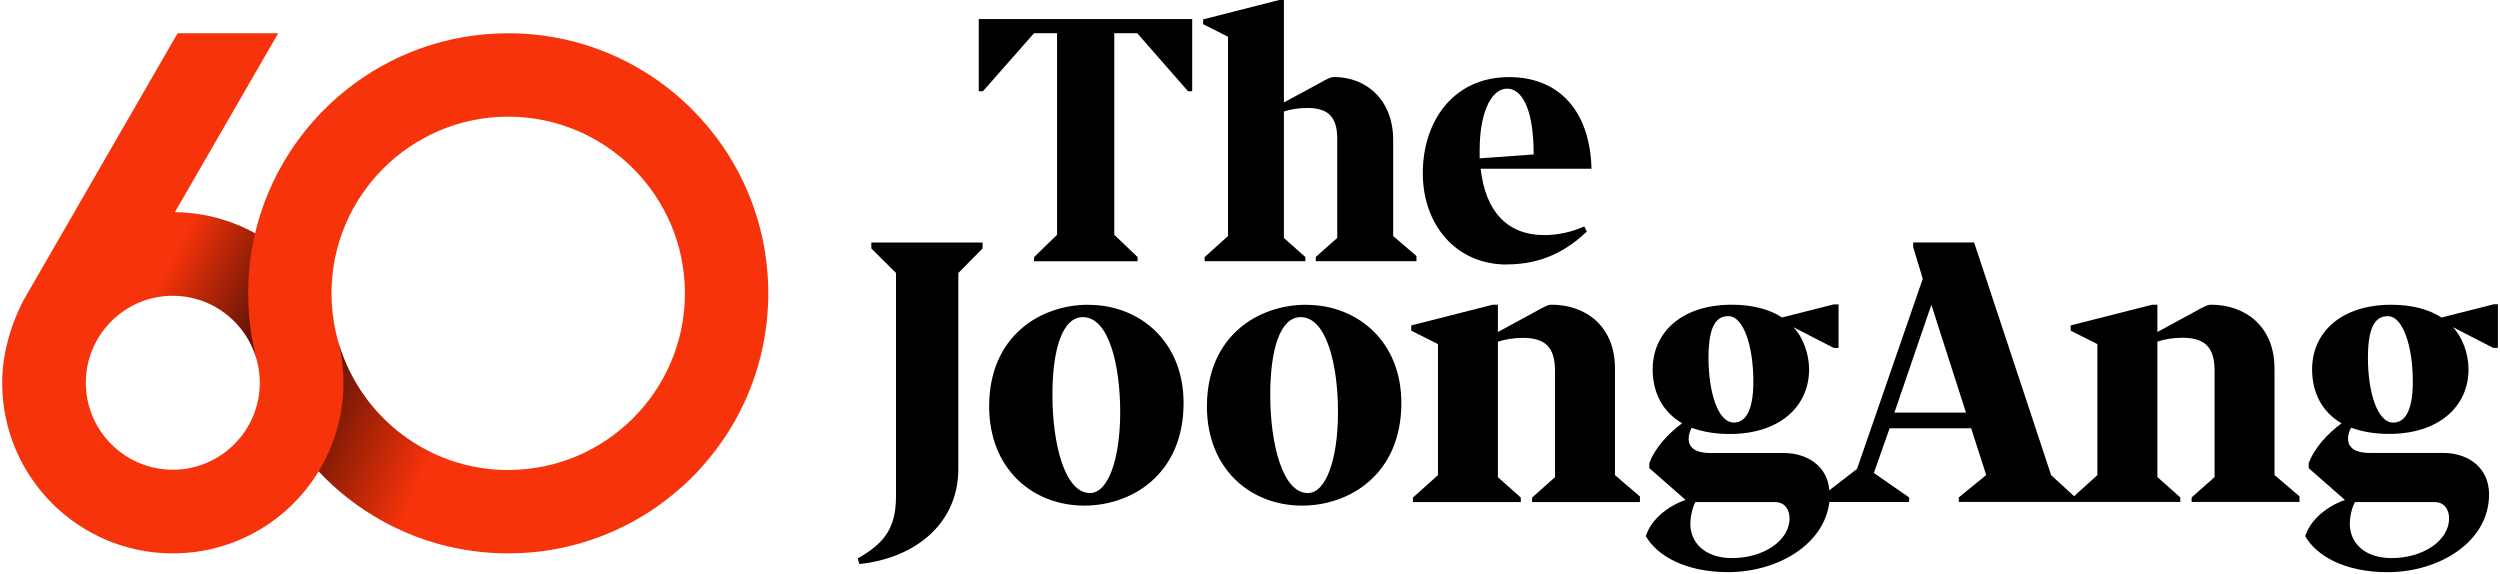 <svg width="584" height="134" viewBox="0 0 584 134" fill="none" xmlns="http://www.w3.org/2000/svg">
<path d="M59.598 54.5C54.028 51.43 47.648 49.65 40.858 49.56L64.988 7.77H41.488L6.838 67.8C3.118 73.85 0.508 81.78 0.508 89.41C0.508 111.43 18.348 129.27 40.368 129.27C54.808 129.27 67.448 121.6 74.438 110.11C85.518 121.91 101.258 129.27 118.718 129.27C152.268 129.27 179.468 102.07 179.468 68.52C179.468 34.97 152.278 7.77 118.718 7.77C89.988 7.77 65.928 27.71 59.588 54.5H59.598ZM40.368 109.73C29.168 109.73 20.048 100.61 20.048 89.41C20.048 78.21 29.168 69.09 40.368 69.09C51.568 69.09 60.688 78.21 60.688 89.41C60.688 100.61 51.568 109.73 40.368 109.73ZM118.718 109.8C100.148 109.8 84.408 97.47 79.238 80.57C78.948 79.62 78.688 78.66 78.468 77.68C77.798 74.73 77.438 71.66 77.438 68.52C77.438 45.76 95.958 27.25 118.718 27.25C141.478 27.25 159.998 45.77 159.998 68.52C159.998 91.27 141.478 109.79 118.718 109.79V109.8Z" fill="#F6330A"/>
<path style="mix-blend-mode:darken" d="M160.007 68.52C160.007 91.28 141.488 109.79 118.728 109.79C100.158 109.79 84.418 97.46 79.248 80.56C79.897 83.41 80.228 86.36 80.228 89.41C80.228 96.99 78.108 104.07 74.438 110.11C85.517 121.91 101.257 129.27 118.717 129.27C152.268 129.27 179.468 102.07 179.468 68.52H159.987H160.007Z" fill="url(#paint0_linear_27_11137)"/>
<path style="mix-blend-mode:darken" d="M20.046 89.71V89.41C20.046 78.21 29.166 69.09 40.366 69.09C49.726 69.09 57.626 75.45 59.976 84.08C57.436 74.73 57.306 63.94 59.596 54.5C54.026 51.43 47.646 49.65 40.856 49.56L64.986 7.77H41.486L6.836 67.8C6.836 67.8 6.816 67.83 6.816 67.84L6.366 68.6C6.256 68.78 6.146 68.96 6.036 69.15C2.806 74.9 0.586 82.07 0.496 89.02V89.71H20.036H20.046Z" fill="url(#paint1_linear_27_11137)"/>
<path d="M582.426 71.11L570.346 74.17C567.376 72.23 563.296 71.19 558.586 71.19C546.896 71.19 540.106 77.65 540.106 86.28C540.106 92.01 542.656 96.38 546.986 98.88C543.706 101.3 540.586 104.69 539.306 108.24V109.36L547.776 116.79C543.776 118.16 539.706 121.32 538.496 125.26C541.136 129.86 547.776 133.66 557.696 133.66C569.846 133.66 581.446 126.56 581.446 115.49C581.446 109.28 576.656 105.8 570.656 105.8H553.536C549.856 105.8 548.496 104.35 548.496 102.49C548.496 101.68 548.746 100.73 549.226 99.91C551.866 100.88 554.826 101.36 558.096 101.36C569.766 101.36 576.646 94.9 576.646 86.27C576.646 82.63 575.206 78.68 572.966 76.41L582.396 81.26H583.506V71.08H582.396L582.416 71.1L582.426 71.11ZM550.106 117.29H568.756C571.076 117.29 572.106 119.15 572.106 121.08C572.106 126.34 565.956 130.37 558.676 130.37C552.276 130.37 548.916 126.73 548.916 122.38C548.916 120.6 549.476 118.34 550.126 117.29H550.106ZM559.066 98.72C555.306 98.72 553.146 91.53 553.146 83.55C553.146 75.57 555.306 73.86 557.786 73.86C561.386 73.86 563.636 81.04 563.636 89.12C563.636 96.71 561.396 98.72 559.076 98.72H559.066Z" fill="black"/>
<path d="M531.315 86.04C531.315 76.04 524.285 71.18 516.515 71.18C515.805 71.18 515.325 71.34 512.435 72.96L503.965 77.56V71.18H502.755L483.705 76.02V77.24L489.945 80.38V110.99L484.505 115.91L479.145 110.99L461.155 56.64H446.915V57.7L449.155 65.13L433.805 109.53L427.325 114.54C426.925 108.97 422.285 105.82 416.615 105.82H399.505C395.825 105.82 394.465 104.37 394.465 102.51C394.465 101.7 394.715 100.75 395.185 99.93C397.825 100.9 400.785 101.38 404.055 101.38C415.745 101.38 422.605 94.92 422.605 86.29C422.605 82.65 421.165 78.7 418.925 76.43L428.375 81.28H429.485V71.1H428.375L416.295 74.16C413.345 72.22 409.265 71.18 404.545 71.18C392.855 71.18 386.065 77.64 386.065 86.27C386.065 92 388.615 96.37 392.945 98.87C389.665 101.29 386.545 104.68 385.275 108.23V109.35L393.745 116.78C389.745 118.15 385.655 121.31 384.465 125.25C387.105 129.85 393.745 133.65 403.655 133.65C415.175 133.65 426.135 127.27 427.345 117.26H445.975V116.21L437.735 110.48L441.415 100.05H460.465L463.975 110.96L457.575 116.2V117.25H509.325V116.2L503.965 111.44V79.79C505.645 79.23 507.725 78.9 509.795 78.9C514.835 78.9 517.325 80.91 517.325 86.56V111.44L511.965 116.2V117.25H537.165V115.95L531.325 110.96V86V86.02L531.315 86.04ZM403.745 73.85C407.345 73.85 409.585 81.03 409.585 89.11C409.585 96.7 407.345 98.71 405.025 98.71C401.265 98.71 399.105 91.53 399.105 83.54C399.105 75.55 401.265 73.85 403.745 73.85ZM404.625 130.37C398.225 130.37 394.865 126.73 394.865 122.38C394.865 120.6 395.425 118.34 396.055 117.29H414.685C417.005 117.29 418.035 119.15 418.035 121.08C418.035 126.34 411.885 130.37 404.595 130.37H404.615H404.625ZM442.535 96.38L451.165 71.19L459.255 96.38H442.545H442.535Z" fill="black"/>
<path d="M377.258 86.04C377.258 76.04 370.228 71.18 362.458 71.18C361.728 71.18 361.248 71.34 358.378 72.96L349.908 77.56V71.18H348.698L329.668 76.02V77.24L335.908 80.38V110.99L330.068 116.23V117.28H355.258V116.23L349.908 111.47V79.82C351.578 79.26 353.668 78.93 355.738 78.93C360.778 78.93 363.248 80.94 363.248 86.59V111.47L357.898 116.23V117.28H383.088V115.98L377.258 110.99V86.03V86.05V86.04Z" fill="black"/>
<path d="M305.128 71.19C293.938 71.19 281.938 78.45 281.938 94.93C281.938 109.54 292.098 118.11 304.168 118.11C315.288 118.11 327.358 110.76 327.358 94.14C327.358 79.69 317.048 71.21 305.128 71.21V71.19ZM305.527 115.18C299.607 115.18 296.728 103.72 296.728 92.25C296.728 81.59 299.047 74.08 303.837 74.08C309.907 74.08 312.557 85.3 312.557 96.27C312.557 107.24 309.757 115.17 305.527 115.17V115.18Z" fill="black"/>
<path d="M254.256 71.19C243.066 71.19 231.066 78.45 231.066 94.93C231.066 109.54 241.226 118.11 253.296 118.11C264.416 118.11 276.486 110.76 276.486 94.14C276.486 79.69 266.176 71.21 254.256 71.21V71.19ZM254.646 115.18C248.726 115.18 245.846 103.72 245.846 92.25C245.846 81.59 248.166 74.08 252.956 74.08C259.036 74.08 261.676 85.3 261.676 96.27C261.676 107.24 258.876 115.17 254.626 115.17H254.646V115.18Z" fill="black"/>
<path d="M203.535 58.03L209.305 63.77V116.01C209.305 123.84 206.105 127.15 200.355 130.46L200.755 131.76C213.785 130.39 223.865 122.32 223.865 109.55V63.77L229.535 58.03V56.66H203.545V58.03H203.525H203.535Z" fill="black"/>
<path d="M351.937 61.77C360.437 61.77 366.187 58.37 370.677 54.09L370.077 52.89C367.327 54.17 363.877 54.92 360.817 54.92C351.947 54.92 347.007 49.27 345.877 39.41H371.777C371.407 25.47 363.797 18.01 352.527 18.01C339.467 18.01 332.367 28.34 332.367 40.47C332.367 52.6 340.207 61.79 351.927 61.79L351.947 61.77H351.937ZM345.657 34.73C345.657 27.72 347.747 20.71 352.147 20.71C354.977 20.71 358.267 24.33 358.267 36.08L345.647 36.99V34.73H345.657Z" fill="black"/>
<path d="M281.407 60.04V61.02H304.927V60.04L299.917 55.59V26.05C301.477 25.52 303.427 25.22 305.357 25.22C310.057 25.22 312.377 27.11 312.377 32.37V55.58L307.367 60.03V61.01H330.887V59.81L325.447 55.14V32.68C325.447 23.33 319.167 17.99 311.637 17.99C310.957 17.99 310.507 18.15 307.837 19.64L299.927 23.93V0H298.817L281.047 4.53V5.65L286.857 8.58V55.14L281.417 60.04H281.407Z" fill="black"/>
<path d="M228.637 21.32H229.607L241.547 7.76H246.927V54.85L241.567 60.05V61.03H265.737V60.05L260.297 54.85V7.76H265.657L277.527 21.32H278.497V4.45H228.637V21.32Z" fill="black"/>
<defs>
<linearGradient id="paint0_linear_27_11137" x1="73.078" y1="69.44" x2="136.238" y2="96.07" gradientUnits="userSpaceOnUse">
<stop stop-opacity="0.8"/>
<stop offset="0.58" stop-opacity="0"/>
<stop offset="0.59" stop-opacity="0"/>
</linearGradient>
<linearGradient id="paint1_linear_27_11137" x1="12.736" y1="38.51" x2="72.776" y2="69.18" gradientUnits="userSpaceOnUse">
<stop offset="0.51" stop-opacity="0"/>
<stop offset="1" stop-opacity="0.8"/>
</linearGradient>
</defs>
</svg>
